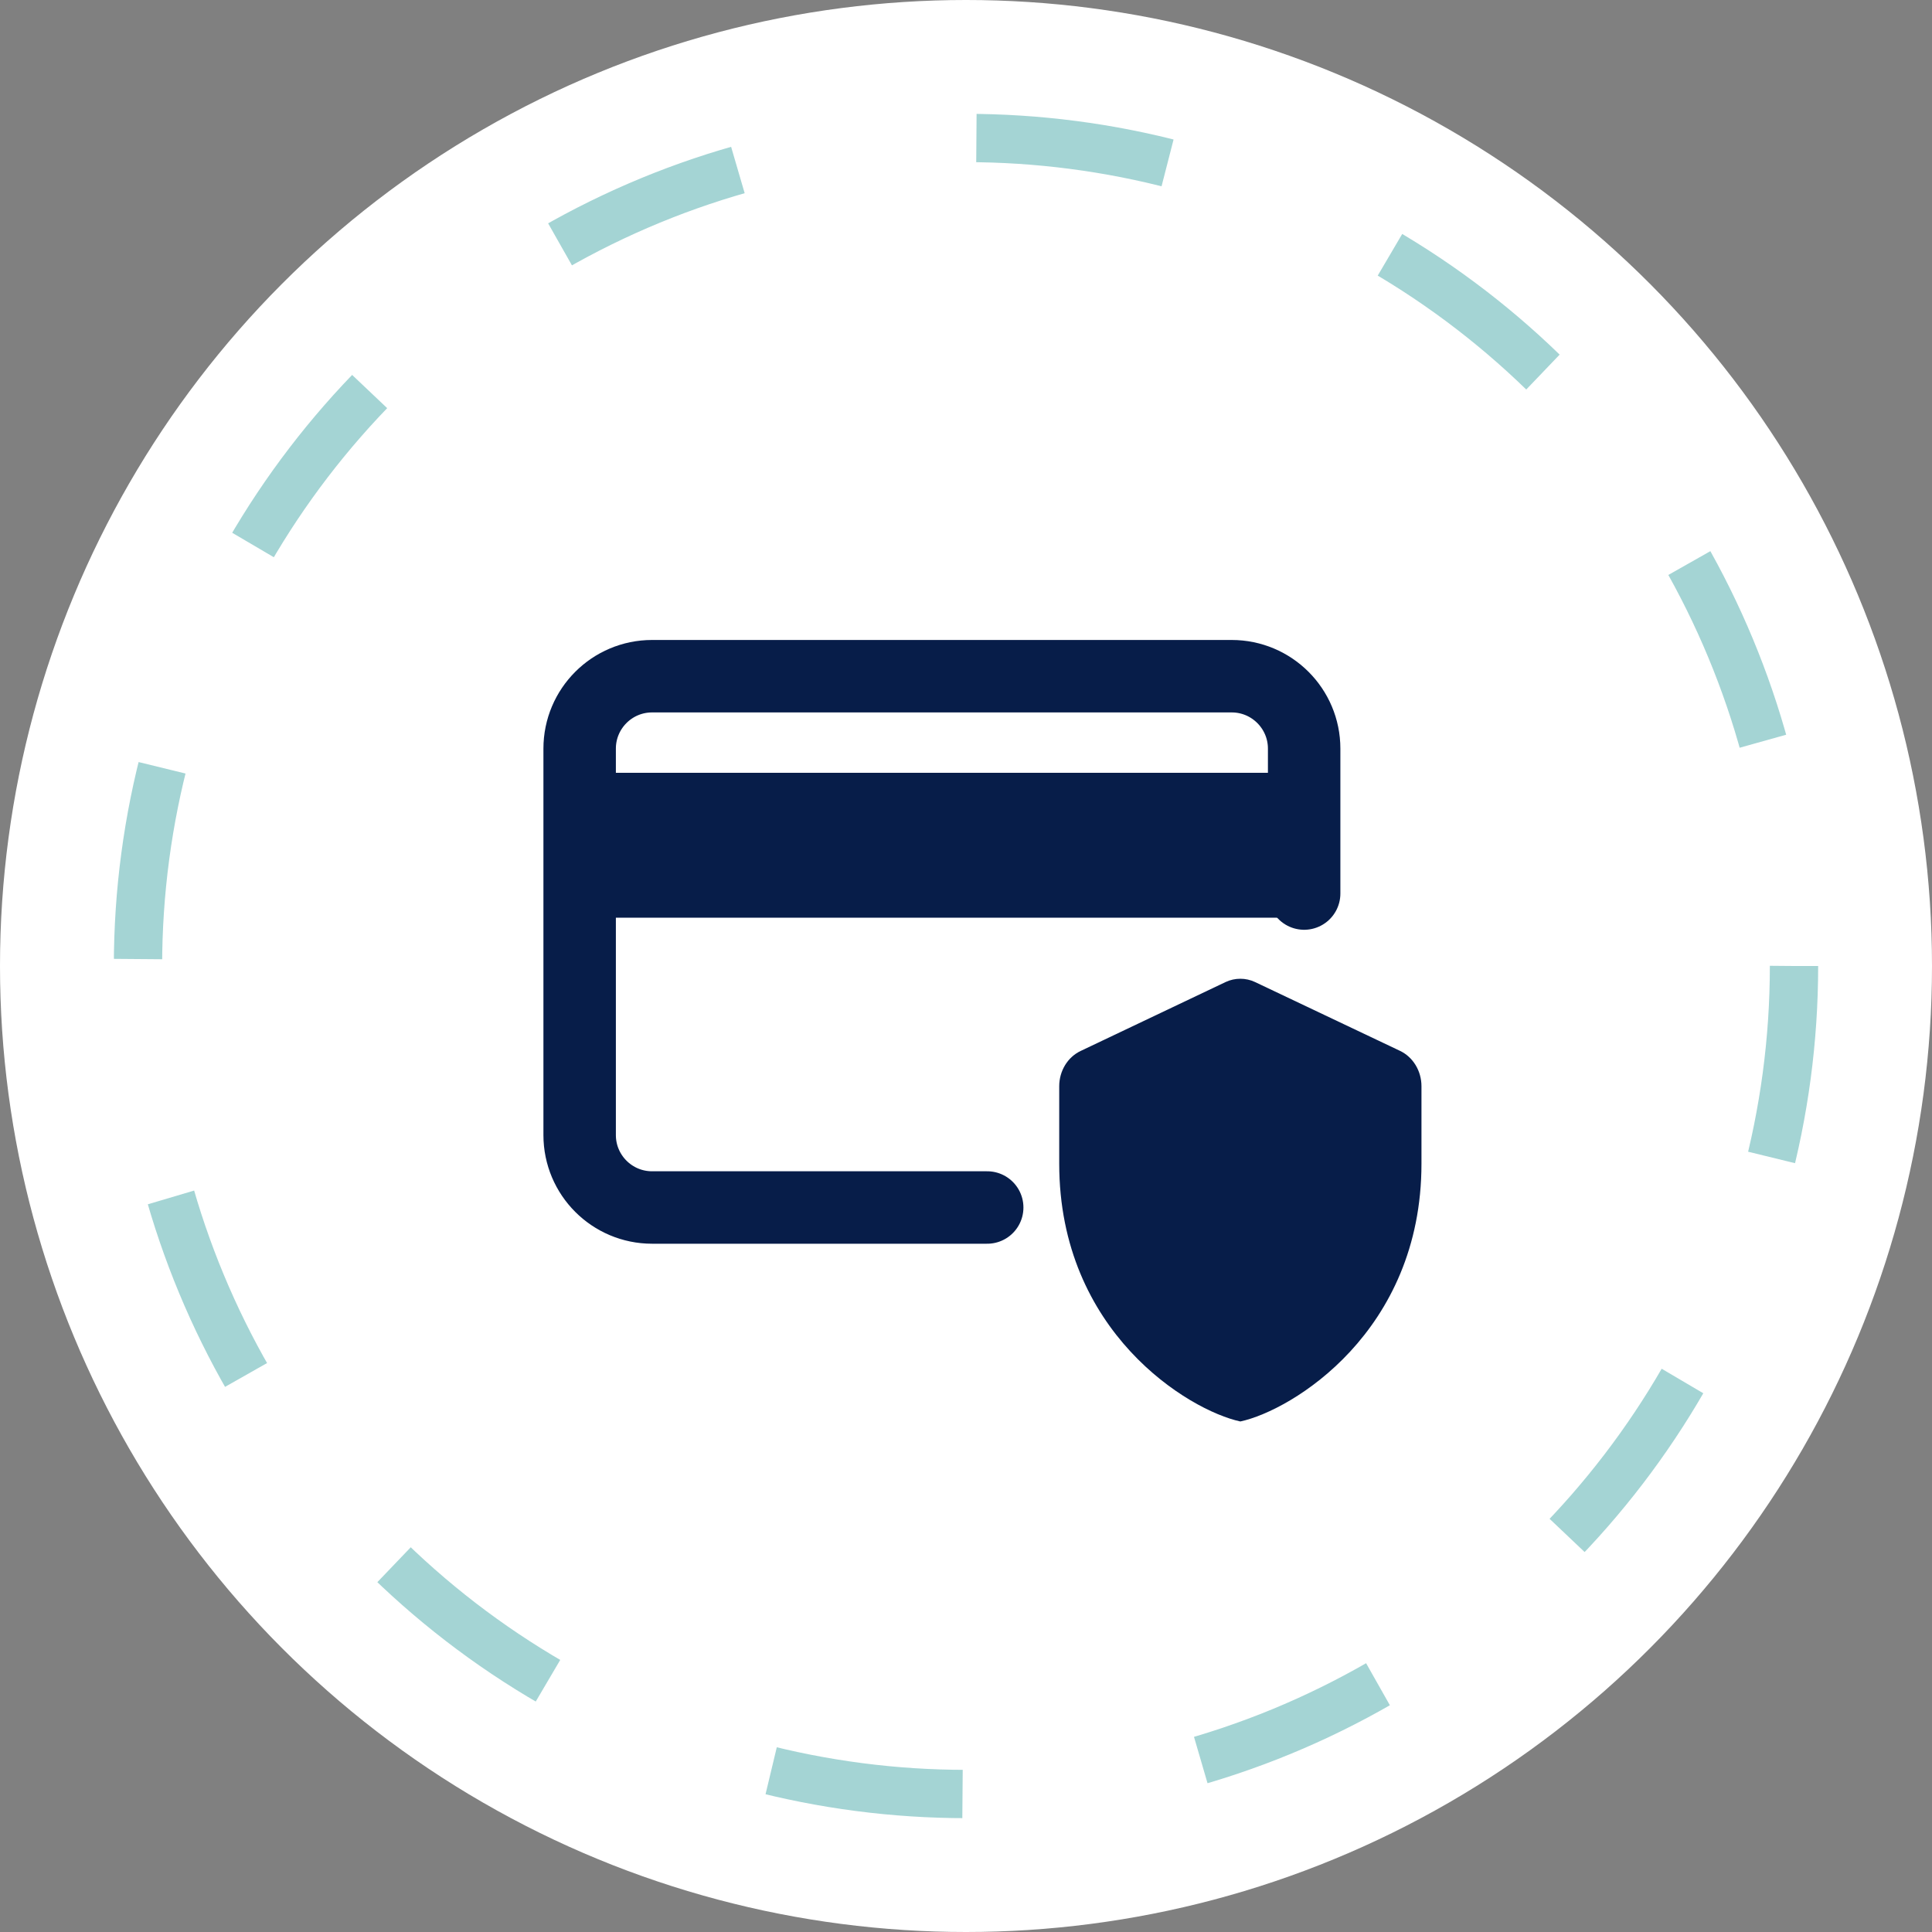 <svg width="40" height="40" viewBox="0 0 40 40" fill="none" xmlns="http://www.w3.org/2000/svg">
<rect x="0" y="0" width="40" height="40" fill="#808080" stroke="none"/>
<circle cx="20" cy="20" r="20" fill="white"/>
<circle cx="20" cy="20" r="17.143" stroke="#A4D4D4" stroke-dasharray="4 5"/>
<g clip-path="url(#clip0_1953_8197)">
<path d="M25.68 20.264C25.576 20.264 25.472 20.286 25.375 20.332L22.376 21.758C22.105 21.885 21.93 22.172 21.93 22.489V24.092C21.93 27.575 24.612 29.201 25.68 29.43C26.747 29.201 29.43 27.575 29.43 24.092V22.489C29.43 22.172 29.255 21.884 28.984 21.756L25.984 20.332C25.887 20.286 25.783 20.264 25.68 20.264Z" fill="#071D49"/>
<path d="M27.001 18.5V15.5C27.001 14.672 26.329 14 25.501 14H13.501C12.672 14 12.001 14.672 12.001 15.5V23.5C12.001 24.328 12.672 25 13.501 25H20.439" stroke="#071D49" stroke-width="1.5" stroke-linecap="round"/>
<rect x="12.001" y="16" width="15" height="3" fill="#071D49"/>
</g>
<defs>
<clipPath id="clip0_1953_8197">
<rect width="20" height="20" fill="white" transform="translate(9.43 9.43)"/>
</clipPath>
</defs>
</svg>
